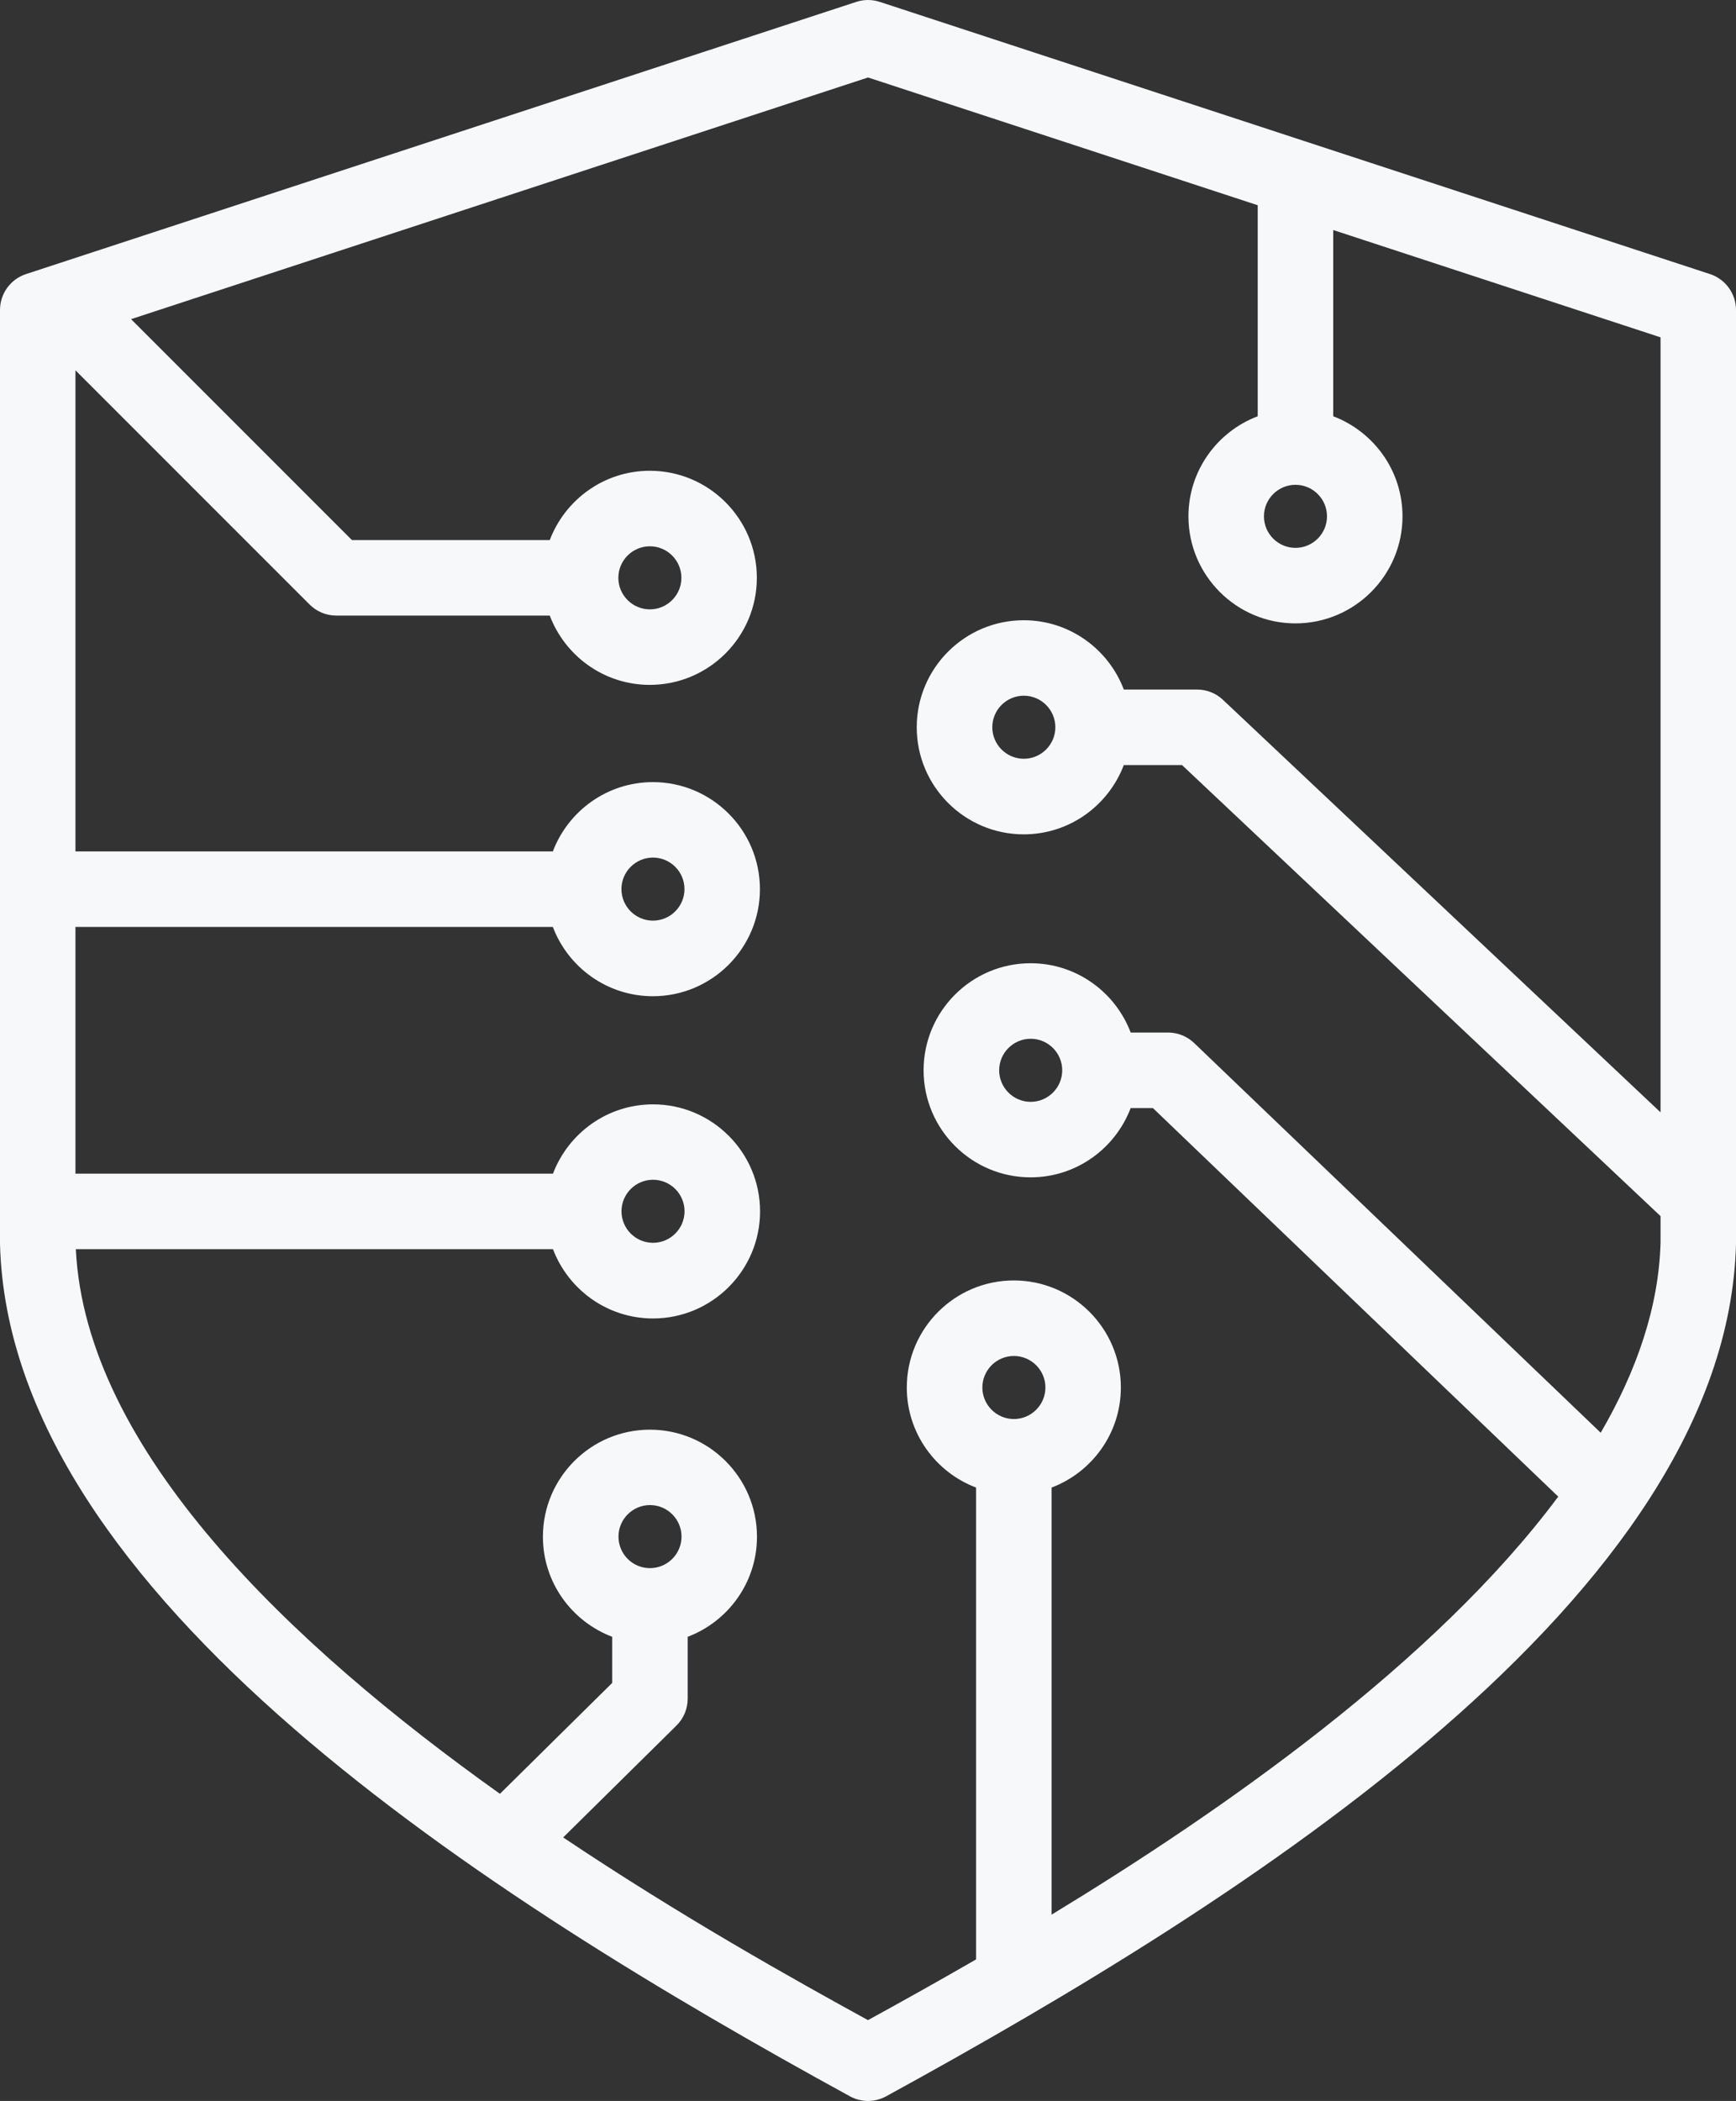 <?xml version="1.0" encoding="UTF-8"?> <svg xmlns="http://www.w3.org/2000/svg" id="Layer_2" data-name="Layer 2" viewBox="0 0 275.89 333.82"><rect x="0" y="0" width="275.89" height="333.82" fill="#333333" stroke="none"/><defs><style> .cls-1 { fill: #f7f8fa; } </style></defs><g id="Layer_1-2" data-name="Layer 1"><path class="cls-1" d="M135.07,333.08c.9.49,1.89.74,2.88.74s1.98-.25,2.88-.74c57.29-31.36,133.62-79.52,135.06-135.42V49.25c0-2.59-1.67-4.89-4.13-5.7L139.82.3c-1.21-.4-2.52-.4-3.74,0L4.13,43.55c-2.46.81-4.13,3.11-4.13,5.7v148.41c1.45,55.9,77.78,104.05,135.07,135.42ZM156.12,220.46c0-2.76,2.25-5.01,5.01-5.01s5.01,2.25,5.01,5.01-2.25,5.01-5.01,5.01-5.01-2.25-5.01-5.01ZM210.89,82.04c0,2.76-2.25,5.01-5.01,5.01s-5.01-2.25-5.01-5.01,2.25-5.01,5.01-5.01,5.01,2.24,5.01,5.01ZM137.95,12.31l61.93,20.3v33.53c-6.42,2.43-11.01,8.63-11.01,15.9,0,9.38,7.63,17.01,17.01,17.01s17.01-7.63,17.01-17.01c0-7.27-4.59-13.46-11.01-15.9v-29.59l52.02,17.05v123.14l-69.55-65.55c-1.11-1.05-2.59-1.63-4.12-1.63h-11.63c-2.43-6.42-8.63-11.01-15.9-11.01-9.38,0-17.01,7.63-17.01,17.01s7.63,17.01,17.01,17.01c7.27,0,13.46-4.59,15.9-11.01h9.25l76.05,71.67v4.2c-.28,10.24-3.79,20.38-9.51,30.22l-64.61-61.92c-1.12-1.07-2.6-1.67-4.15-1.67h-5.94c-2.43-6.42-8.63-11.01-15.9-11.01-9.38,0-17.01,7.63-17.01,17.01s7.63,17.01,17.01,17.01c7.27,0,13.46-4.59,15.9-11.01h3.53l64.42,61.74c-19.64,26.39-53.4,49.94-80.52,66.42v-67.86c6.42-2.43,11.01-8.63,11.01-15.9,0-9.38-7.63-17.01-17.01-17.01s-17.01,7.63-17.01,17.01c0,7.27,4.59,13.47,11.01,15.9v74.97c-6.56,3.79-12.42,7.04-17.18,9.65-11.55-6.34-29.59-16.4-48.44-29.03l18.01-17.78c1.14-1.13,1.78-2.66,1.78-4.27v-9.83c6.42-2.43,11.01-8.63,11.01-15.9,0-9.38-7.63-17.01-17.01-17.01s-17.01,7.63-17.01,17.01c0,7.27,4.59,13.46,11.01,15.9v7.33l-17.84,17.62c-33.22-23.66-65.84-54.56-67.4-86.54h75.83c2.43,6.42,8.63,11.01,15.9,11.01,9.38,0,17.01-7.63,17.01-17.01s-7.63-17.01-17.01-17.01c-7.27,0-13.46,4.59-15.9,11.01H11.99v-39.2h75.87c2.43,6.42,8.63,11.01,15.9,11.01,9.38,0,17.01-7.63,17.01-17.01s-7.63-17.01-17.01-17.01c-7.27,0-13.46,4.59-15.9,11.01H11.99V58.84l37.21,37.21c1.13,1.13,2.65,1.76,4.24,1.76h33.93c2.43,6.42,8.63,11.01,15.9,11.01,9.38,0,17.01-7.63,17.01-17.01s-7.63-17.01-17.01-17.01c-7.27,0-13.46,4.59-15.9,11.01h-31.44L20.83,50.71,137.95,12.31ZM167.72,115.55c0,2.76-2.25,5.01-5.01,5.01s-5.01-2.25-5.01-5.01,2.25-5.01,5.01-5.01,5.01,2.25,5.01,5.01ZM168.81,170.06c0,2.76-2.25,5.01-5.01,5.01s-5.01-2.25-5.01-5.01,2.25-5.01,5.01-5.01c2.76,0,5.01,2.24,5.01,5.01ZM98.29,244.15c0-2.76,2.25-5.01,5.01-5.01s5.01,2.25,5.01,5.01-2.25,5.01-5.01,5.01c-2.77.01-5.01-2.24-5.01-5.01ZM98.77,192.46c0-2.76,2.25-5.01,5.01-5.01s5.01,2.25,5.01,5.01-2.25,5.01-5.01,5.01-5.01-2.24-5.01-5.01ZM98.76,141.27c0-2.76,2.25-5.01,5.01-5.01s5.01,2.25,5.01,5.01-2.25,5.01-5.01,5.01-5.01-2.25-5.01-5.01ZM98.27,91.81c0-2.76,2.25-5.01,5.01-5.01s5.01,2.25,5.01,5.01-2.25,5.01-5.01,5.01-5.01-2.25-5.01-5.01Z"></path></g></svg> 